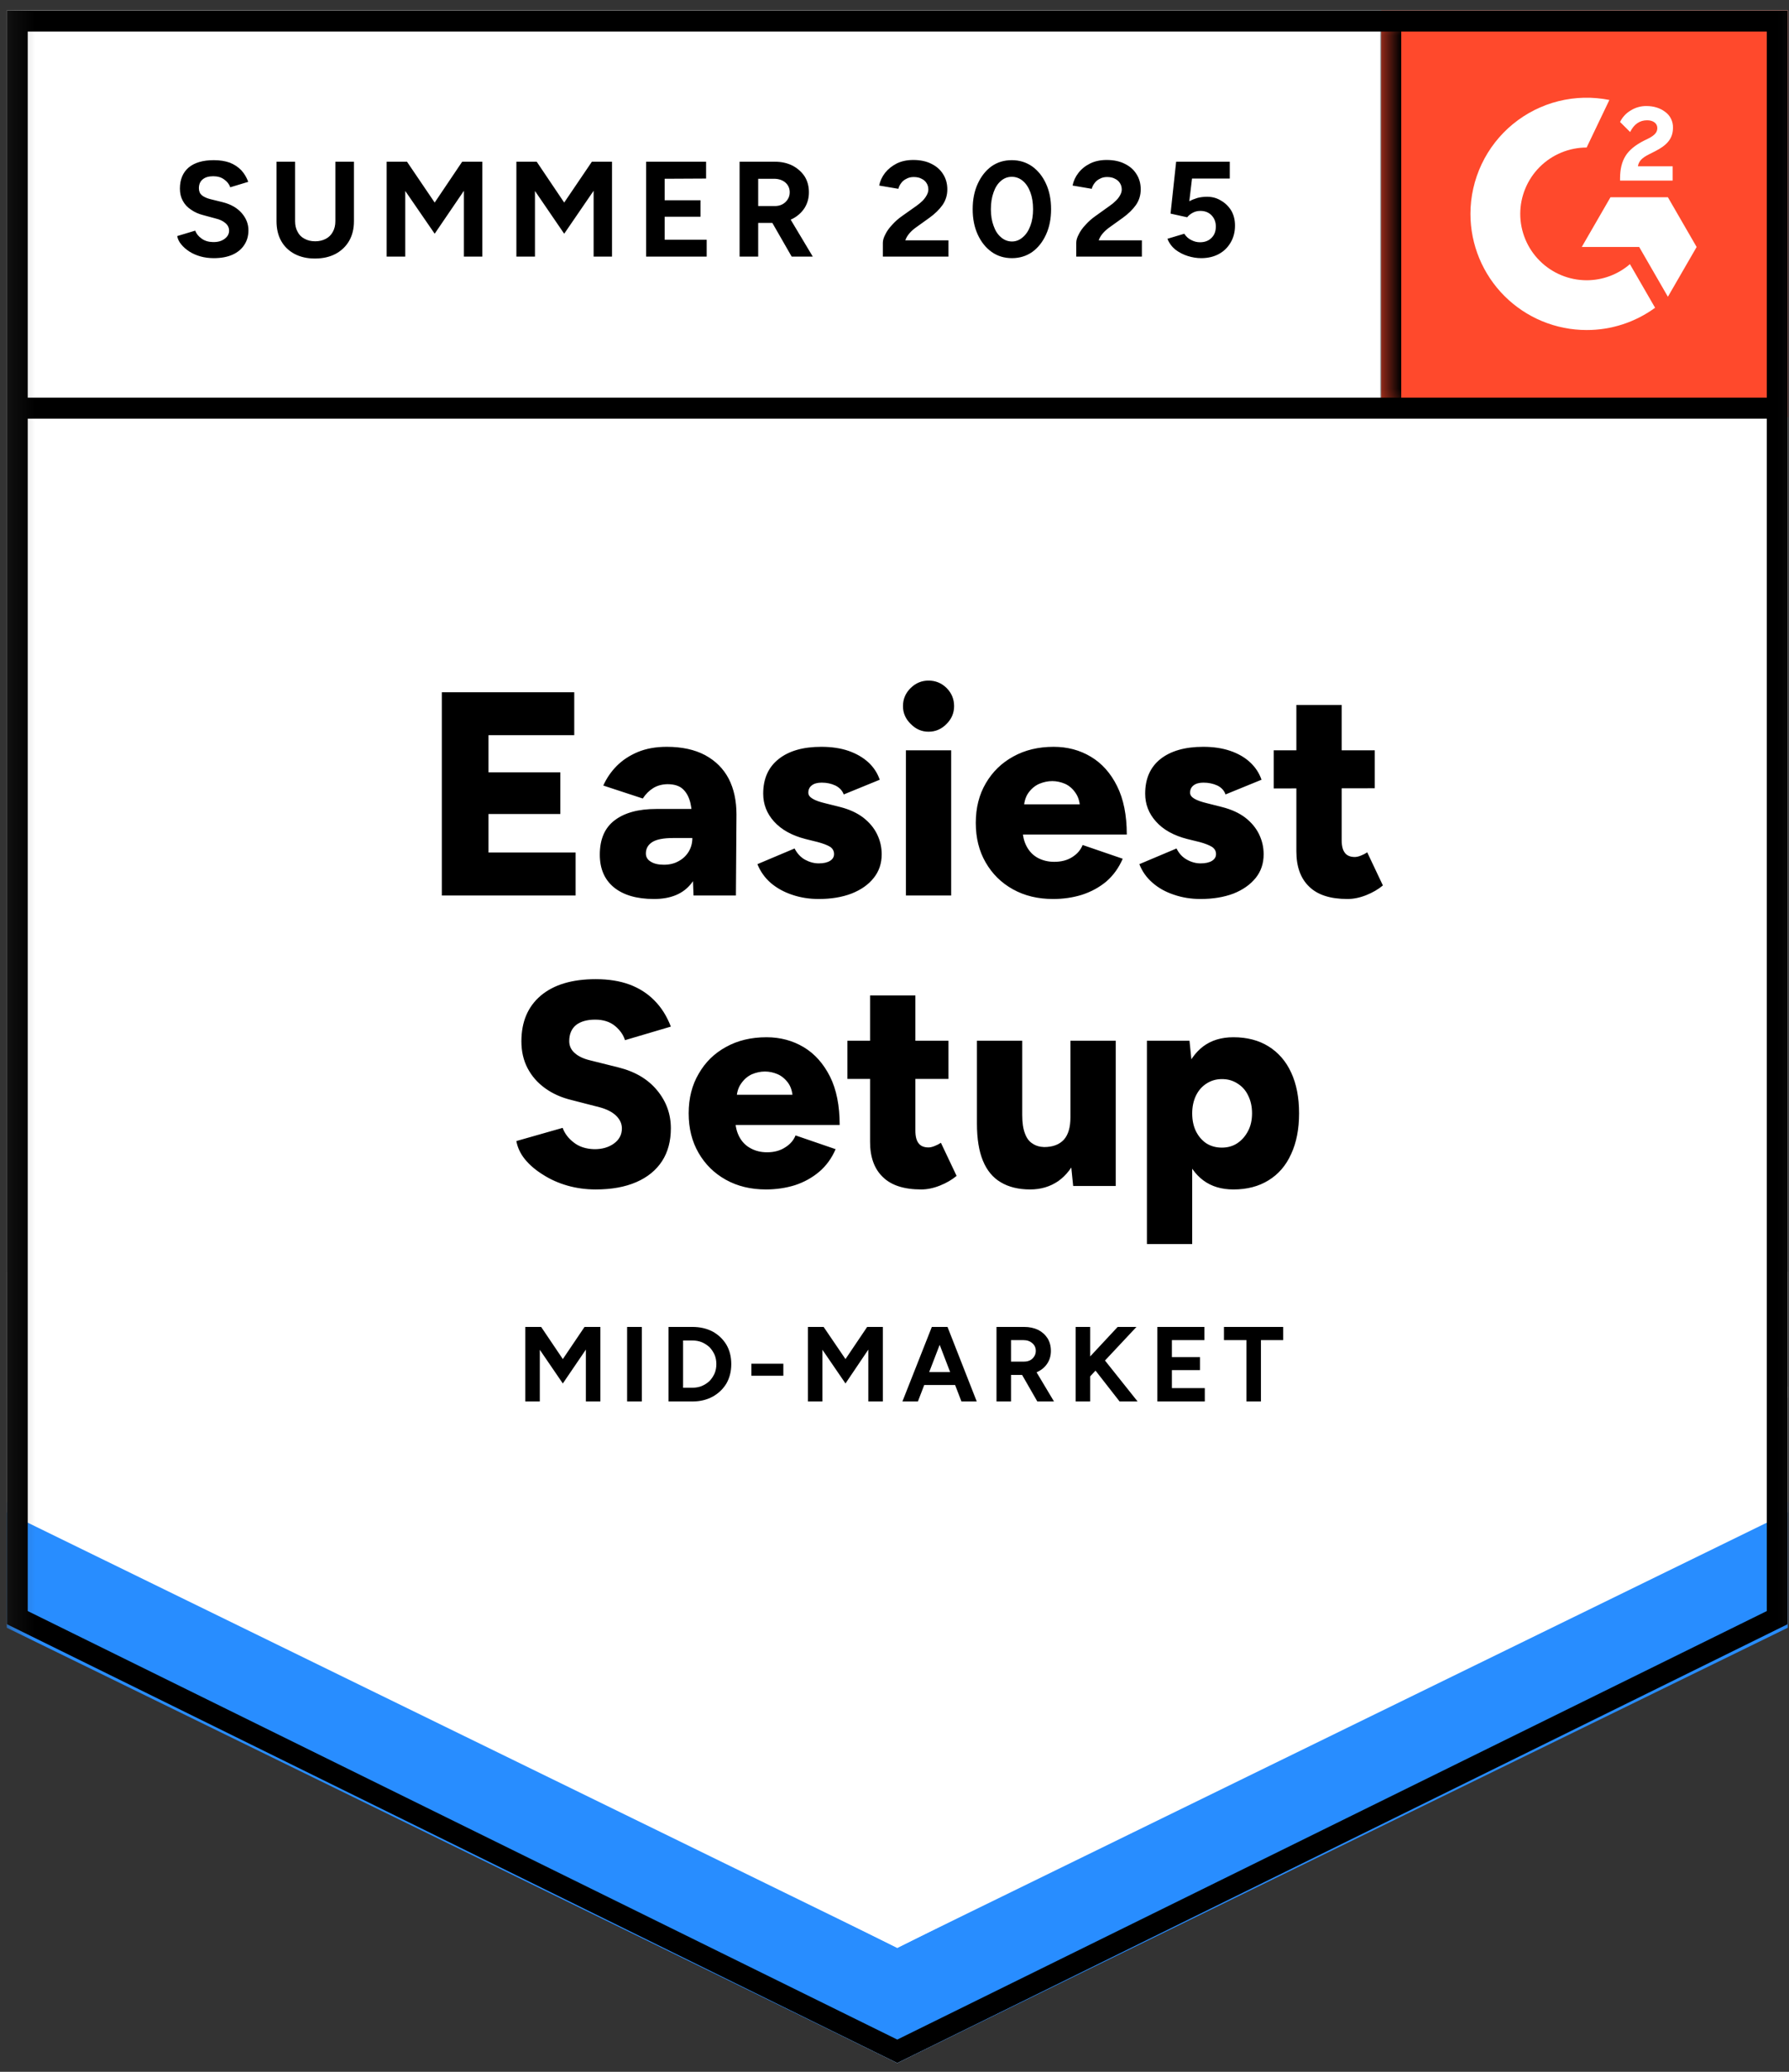 <svg width="76" height="88" viewBox="0 0 76 88" fill="none" xmlns="http://www.w3.org/2000/svg">
<rect x="0" y="0" width="76" height="88" fill="#333333" stroke="none"/>
<g clip-path="url(#clip0_4158_59754)">
<mask id="mask0_4158_59754" style="mask-type:luminance" maskUnits="userSpaceOnUse" x="0" y="0" width="77" height="88">
<path d="M76.743 0H0.257V88H76.743V0Z" fill="white"/>
</mask>
<g mask="url(#mask0_4158_59754)">
<path d="M0.286 68.984L38.118 87.625L75.949 68.984V0.447H0.286V68.984Z" fill="white"/>
<path d="M0.286 68.984L38.118 87.625L75.949 68.984V0.447H0.286V68.984Z" fill="white"/>
<path d="M9.082 10.965C8.879 10.965 8.69 10.94 8.515 10.891C8.339 10.841 8.183 10.773 8.046 10.685C7.903 10.592 7.788 10.49 7.7 10.381C7.607 10.271 7.55 10.153 7.528 10.027L8.292 9.797C8.342 9.928 8.432 10.041 8.564 10.134C8.69 10.227 8.849 10.277 9.041 10.282C9.244 10.287 9.408 10.244 9.534 10.15C9.666 10.057 9.732 9.939 9.732 9.797C9.732 9.671 9.68 9.564 9.575 9.476C9.477 9.388 9.337 9.322 9.156 9.279L8.638 9.139C8.44 9.089 8.268 9.013 8.12 8.909C7.966 8.81 7.848 8.684 7.766 8.53C7.684 8.382 7.643 8.21 7.643 8.012C7.643 7.628 7.766 7.33 8.013 7.116C8.265 6.907 8.621 6.803 9.082 6.803C9.34 6.803 9.567 6.839 9.765 6.91C9.956 6.987 10.118 7.094 10.25 7.231C10.376 7.368 10.475 7.532 10.546 7.724L9.781 7.955C9.737 7.823 9.652 7.713 9.526 7.626C9.405 7.532 9.249 7.486 9.057 7.486C8.865 7.486 8.717 7.53 8.613 7.617C8.504 7.705 8.449 7.831 8.449 7.996C8.449 8.122 8.49 8.22 8.572 8.292C8.66 8.363 8.778 8.418 8.926 8.456L9.46 8.588C9.806 8.676 10.074 8.829 10.266 9.048C10.458 9.268 10.554 9.512 10.554 9.78C10.554 10.016 10.497 10.222 10.381 10.397C10.266 10.578 10.099 10.718 9.88 10.817C9.66 10.915 9.395 10.965 9.082 10.965ZM13.375 10.981C13.046 10.981 12.758 10.915 12.511 10.784C12.265 10.652 12.076 10.469 11.944 10.233C11.812 9.997 11.747 9.717 11.747 9.394V6.869H12.536V9.394C12.536 9.569 12.572 9.72 12.643 9.846C12.709 9.978 12.808 10.076 12.939 10.142C13.065 10.213 13.216 10.249 13.392 10.249C13.562 10.249 13.712 10.213 13.844 10.142C13.97 10.076 14.069 9.978 14.14 9.846C14.211 9.72 14.247 9.569 14.247 9.394V6.869H15.036V9.394C15.036 9.717 14.968 9.997 14.831 10.233C14.694 10.469 14.502 10.652 14.255 10.784C14.008 10.915 13.715 10.981 13.375 10.981ZM16.426 10.899V6.869H17.29L18.466 8.604L19.634 6.869H20.489V10.899H19.708V8.103L18.466 9.928L17.216 8.111V10.899H16.426ZM21.937 10.899V6.869H22.8L23.968 8.604L25.144 6.869H25.999V10.899H25.218V8.103L23.968 9.928L22.726 8.111V10.899H21.937ZM27.447 10.899V6.869H29.996V7.584L28.236 7.593V8.506H29.758V9.205H28.236V10.183H30.021V10.899H27.447ZM31.419 10.899V6.869H32.916C33.196 6.869 33.445 6.924 33.664 7.033C33.884 7.149 34.056 7.302 34.183 7.494C34.303 7.686 34.364 7.911 34.364 8.168C34.364 8.421 34.3 8.645 34.174 8.843C34.043 9.04 33.867 9.194 33.648 9.303C33.423 9.413 33.168 9.468 32.883 9.468H32.209V10.899H31.419ZM33.632 10.899L32.702 9.279L33.303 8.851L34.528 10.899H33.632ZM32.209 8.752H32.916C33.037 8.752 33.144 8.728 33.237 8.678C33.33 8.629 33.404 8.56 33.459 8.473C33.519 8.385 33.549 8.284 33.549 8.168C33.549 7.998 33.486 7.859 33.36 7.749C33.234 7.645 33.072 7.593 32.875 7.593H32.209V8.752ZM37.505 10.899V10.315C37.505 10.205 37.541 10.085 37.612 9.953C37.678 9.816 37.774 9.682 37.9 9.55C38.021 9.413 38.163 9.287 38.328 9.172L38.944 8.736C39.027 8.676 39.106 8.61 39.183 8.538C39.254 8.467 39.315 8.388 39.364 8.3C39.413 8.212 39.438 8.13 39.438 8.053C39.438 7.949 39.413 7.859 39.364 7.782C39.315 7.7 39.243 7.637 39.15 7.593C39.062 7.543 38.95 7.519 38.813 7.519C38.698 7.519 38.596 7.543 38.508 7.593C38.415 7.637 38.341 7.697 38.286 7.774C38.226 7.85 38.185 7.933 38.163 8.02L37.349 7.881C37.387 7.689 37.47 7.51 37.596 7.346C37.727 7.181 37.894 7.047 38.097 6.943C38.3 6.844 38.533 6.795 38.796 6.795C39.098 6.795 39.356 6.85 39.569 6.959C39.783 7.064 39.948 7.209 40.063 7.395C40.184 7.582 40.244 7.798 40.244 8.045C40.244 8.292 40.175 8.514 40.038 8.711C39.901 8.903 39.715 9.084 39.479 9.254L38.928 9.649C38.818 9.725 38.722 9.811 38.64 9.904C38.558 9.997 38.498 10.098 38.459 10.208H40.293V10.899H37.505ZM42.991 10.965C42.662 10.965 42.374 10.877 42.127 10.701C41.875 10.521 41.678 10.274 41.535 9.961C41.392 9.649 41.321 9.29 41.321 8.884C41.321 8.478 41.392 8.119 41.535 7.807C41.678 7.494 41.872 7.247 42.119 7.066C42.366 6.891 42.654 6.803 42.983 6.803C43.306 6.803 43.594 6.891 43.846 7.066C44.098 7.247 44.296 7.494 44.438 7.807C44.581 8.119 44.652 8.478 44.652 8.884C44.652 9.29 44.581 9.649 44.438 9.961C44.296 10.274 44.101 10.521 43.854 10.701C43.602 10.877 43.314 10.965 42.991 10.965ZM42.991 10.257C43.161 10.257 43.314 10.197 43.451 10.076C43.588 9.961 43.695 9.8 43.772 9.591C43.849 9.388 43.887 9.153 43.887 8.884C43.887 8.615 43.849 8.377 43.772 8.168C43.695 7.96 43.588 7.798 43.451 7.683C43.314 7.568 43.158 7.51 42.983 7.51C42.807 7.51 42.654 7.568 42.522 7.683C42.385 7.798 42.281 7.96 42.209 8.168C42.133 8.377 42.094 8.615 42.094 8.884C42.094 9.153 42.133 9.388 42.209 9.591C42.281 9.8 42.385 9.961 42.522 10.076C42.659 10.197 42.815 10.257 42.991 10.257ZM45.721 10.899V10.315C45.721 10.205 45.757 10.085 45.828 9.953C45.894 9.816 45.99 9.682 46.116 9.55C46.237 9.413 46.379 9.287 46.544 9.172L47.152 8.736C47.24 8.676 47.319 8.61 47.391 8.538C47.468 8.467 47.531 8.388 47.58 8.3C47.629 8.212 47.654 8.13 47.654 8.053C47.654 7.949 47.629 7.859 47.58 7.782C47.531 7.7 47.459 7.637 47.366 7.593C47.278 7.543 47.166 7.519 47.029 7.519C46.914 7.519 46.812 7.543 46.725 7.593C46.631 7.637 46.557 7.697 46.502 7.774C46.442 7.85 46.401 7.933 46.379 8.02L45.565 7.881C45.603 7.689 45.686 7.51 45.812 7.346C45.938 7.181 46.105 7.047 46.313 6.943C46.516 6.844 46.749 6.795 47.013 6.795C47.314 6.795 47.572 6.85 47.785 6.959C47.999 7.064 48.164 7.209 48.279 7.395C48.4 7.582 48.46 7.798 48.46 8.045C48.46 8.292 48.391 8.514 48.254 8.711C48.117 8.903 47.931 9.084 47.695 9.254L47.144 9.649C47.034 9.725 46.938 9.811 46.856 9.904C46.774 9.997 46.714 10.098 46.675 10.208H48.509V10.899H45.721ZM51.026 10.965C50.84 10.965 50.65 10.934 50.458 10.874C50.267 10.814 50.091 10.723 49.932 10.603C49.779 10.477 49.666 10.323 49.595 10.142L50.31 9.928C50.393 10.054 50.494 10.145 50.615 10.2C50.73 10.26 50.85 10.29 50.977 10.29C51.179 10.29 51.341 10.23 51.462 10.109C51.588 9.989 51.651 9.827 51.651 9.624C51.651 9.432 51.591 9.273 51.47 9.147C51.349 9.021 51.19 8.958 50.993 8.958C50.872 8.958 50.763 8.985 50.664 9.04C50.565 9.095 50.489 9.158 50.434 9.229L49.727 9.073L49.965 6.869H52.243V7.584H50.639L50.524 8.547C50.628 8.492 50.744 8.445 50.87 8.407C50.996 8.374 51.133 8.358 51.281 8.358C51.5 8.358 51.698 8.412 51.873 8.522C52.054 8.626 52.199 8.769 52.309 8.95C52.413 9.131 52.465 9.342 52.465 9.583C52.465 9.857 52.402 10.098 52.276 10.307C52.155 10.515 51.988 10.677 51.774 10.792C51.56 10.907 51.311 10.965 51.026 10.965Z" fill="black"/>
<path d="M18.77 38.037V29.402H24.395V31.227H20.752V32.806H23.803V34.575H20.752V36.211H24.453V38.037H18.77ZM29.462 38.037L29.412 36.705V34.969C29.412 34.641 29.385 34.353 29.33 34.106C29.27 33.859 29.166 33.665 29.017 33.522C28.869 33.38 28.647 33.308 28.351 33.308C28.121 33.314 27.921 33.368 27.751 33.473C27.576 33.582 27.427 33.73 27.307 33.917L25.629 33.366C25.766 33.059 25.955 32.782 26.197 32.535C26.443 32.288 26.742 32.091 27.093 31.943C27.449 31.795 27.861 31.721 28.327 31.721C28.968 31.721 29.511 31.839 29.955 32.075C30.399 32.316 30.734 32.65 30.958 33.078C31.178 33.506 31.287 34.013 31.287 34.599L31.263 38.037H29.462ZM27.784 38.185C27.055 38.185 26.487 38.021 26.081 37.692C25.681 37.363 25.481 36.9 25.481 36.302C25.481 35.649 25.689 35.164 26.106 34.846C26.528 34.523 27.118 34.361 27.874 34.361H29.56V35.595H28.598C28.187 35.595 27.891 35.652 27.71 35.767C27.529 35.882 27.438 36.044 27.438 36.252C27.438 36.401 27.507 36.516 27.644 36.598C27.781 36.686 27.968 36.73 28.203 36.73C28.445 36.73 28.656 36.678 28.837 36.573C29.017 36.475 29.16 36.337 29.264 36.162C29.363 35.992 29.412 35.803 29.412 35.595H29.898C29.898 36.417 29.725 37.056 29.379 37.511C29.034 37.96 28.502 38.185 27.784 38.185ZM34.783 38.185C34.377 38.185 33.999 38.125 33.648 38.004C33.302 37.889 33.001 37.722 32.743 37.503C32.491 37.283 32.302 37.017 32.176 36.705L33.755 36.039C33.864 36.252 34.012 36.411 34.199 36.516C34.391 36.62 34.585 36.672 34.783 36.672C34.986 36.672 35.145 36.636 35.26 36.565C35.375 36.494 35.432 36.398 35.432 36.277C35.432 36.146 35.375 36.041 35.26 35.965C35.139 35.893 34.966 35.828 34.742 35.767L34.215 35.636C33.64 35.488 33.195 35.241 32.883 34.895C32.576 34.556 32.422 34.161 32.422 33.711C32.422 33.075 32.642 32.584 33.08 32.239C33.514 31.894 34.117 31.721 34.89 31.721C35.328 31.721 35.715 31.779 36.049 31.894C36.378 32.009 36.658 32.17 36.888 32.379C37.113 32.587 37.275 32.834 37.373 33.119L35.844 33.744C35.783 33.58 35.665 33.453 35.49 33.366C35.315 33.283 35.12 33.242 34.906 33.242C34.725 33.242 34.585 33.281 34.487 33.358C34.388 33.434 34.339 33.538 34.339 33.67C34.339 33.769 34.399 33.854 34.52 33.925C34.635 33.996 34.807 34.059 35.038 34.114L35.696 34.279C36.08 34.377 36.403 34.525 36.666 34.723C36.929 34.926 37.127 35.161 37.258 35.43C37.39 35.699 37.456 35.984 37.456 36.285C37.456 36.675 37.343 37.009 37.118 37.289C36.894 37.574 36.578 37.796 36.173 37.955C35.772 38.108 35.309 38.185 34.783 38.185ZM38.484 38.037V31.869H40.408V38.037H38.484ZM39.446 31.079C39.155 31.079 38.903 30.97 38.689 30.75C38.47 30.537 38.36 30.284 38.36 29.994C38.36 29.692 38.47 29.435 38.689 29.221C38.903 29.012 39.155 28.908 39.446 28.908C39.742 28.908 39.997 29.012 40.211 29.221C40.425 29.435 40.532 29.692 40.532 29.994C40.532 30.284 40.425 30.537 40.211 30.75C39.997 30.97 39.742 31.079 39.446 31.079ZM44.734 38.185C44.093 38.185 43.525 38.048 43.032 37.774C42.538 37.5 42.152 37.119 41.872 36.631C41.592 36.148 41.453 35.589 41.453 34.953C41.453 34.312 41.595 33.75 41.88 33.267C42.165 32.779 42.555 32.401 43.048 32.132C43.542 31.858 44.112 31.721 44.759 31.721C45.345 31.721 45.872 31.861 46.338 32.14C46.809 32.42 47.182 32.837 47.456 33.39C47.73 33.939 47.868 34.624 47.868 35.447H43.229L43.443 35.216C43.443 35.496 43.501 35.743 43.616 35.956C43.731 36.17 43.89 36.332 44.093 36.442C44.301 36.551 44.531 36.606 44.783 36.606C45.09 36.606 45.348 36.538 45.557 36.401C45.765 36.269 45.91 36.099 45.992 35.891L47.695 36.475C47.53 36.858 47.3 37.179 47.004 37.437C46.703 37.689 46.357 37.878 45.968 38.004C45.584 38.125 45.173 38.185 44.734 38.185ZM43.492 34.41L43.295 34.163H46.058L45.886 34.41C45.886 34.109 45.822 33.867 45.696 33.687C45.576 33.506 45.425 33.374 45.244 33.292C45.063 33.215 44.882 33.177 44.701 33.177C44.52 33.177 44.337 33.215 44.15 33.292C43.964 33.374 43.807 33.506 43.681 33.687C43.555 33.867 43.492 34.109 43.492 34.41ZM51.001 38.185C50.601 38.185 50.225 38.125 49.874 38.004C49.523 37.889 49.222 37.722 48.97 37.503C48.712 37.283 48.523 37.017 48.402 36.705L49.981 36.039C50.085 36.252 50.233 36.411 50.425 36.516C50.612 36.62 50.804 36.672 51.001 36.672C51.209 36.672 51.371 36.636 51.486 36.565C51.601 36.494 51.659 36.398 51.659 36.277C51.659 36.146 51.599 36.041 51.478 35.965C51.357 35.893 51.188 35.828 50.968 35.767L50.434 35.636C49.858 35.488 49.416 35.241 49.109 34.895C48.802 34.556 48.649 34.161 48.649 33.711C48.649 33.075 48.865 32.584 49.299 32.239C49.737 31.894 50.343 31.721 51.116 31.721C51.549 31.721 51.933 31.779 52.268 31.894C52.602 32.009 52.882 32.17 53.106 32.379C53.331 32.587 53.493 32.834 53.592 33.119L52.062 33.744C52.007 33.58 51.892 33.453 51.717 33.366C51.536 33.283 51.338 33.242 51.124 33.242C50.944 33.242 50.804 33.281 50.705 33.358C50.606 33.434 50.557 33.538 50.557 33.67C50.557 33.769 50.617 33.854 50.738 33.925C50.858 33.996 51.034 34.059 51.264 34.114L51.914 34.279C52.303 34.377 52.63 34.525 52.893 34.723C53.156 34.926 53.353 35.161 53.485 35.43C53.616 35.699 53.682 35.984 53.682 36.285C53.682 36.675 53.57 37.009 53.345 37.289C53.115 37.574 52.8 37.796 52.399 37.955C51.993 38.108 51.527 38.185 51.001 38.185ZM57.243 38.185C56.514 38.185 55.971 38.01 55.615 37.659C55.253 37.313 55.072 36.815 55.072 36.162V29.945H56.997V35.685C56.997 35.932 57.043 36.113 57.136 36.228C57.224 36.343 57.364 36.401 57.556 36.401C57.627 36.401 57.712 36.381 57.811 36.343C57.91 36.305 58 36.258 58.082 36.203L58.748 37.609C58.551 37.774 58.315 37.911 58.041 38.021C57.767 38.13 57.501 38.185 57.243 38.185ZM54.11 33.489V31.869H58.403V33.481L54.11 33.489ZM25.308 50.522C24.886 50.522 24.483 50.467 24.099 50.357C23.721 50.248 23.378 50.094 23.071 49.897C22.759 49.705 22.504 49.488 22.306 49.247C22.109 49.006 21.986 48.745 21.936 48.466L23.902 47.906C23.99 48.148 24.149 48.356 24.379 48.531C24.604 48.707 24.889 48.8 25.234 48.811C25.569 48.816 25.851 48.737 26.081 48.572C26.306 48.408 26.419 48.194 26.419 47.931C26.419 47.728 26.336 47.547 26.172 47.388C26.013 47.235 25.785 47.117 25.489 47.035L24.272 46.722C23.844 46.618 23.472 46.451 23.154 46.22C22.835 45.99 22.589 45.708 22.413 45.373C22.238 45.039 22.15 44.658 22.15 44.23C22.15 43.402 22.424 42.755 22.973 42.289C23.526 41.823 24.305 41.59 25.308 41.59C25.857 41.59 26.336 41.667 26.748 41.82C27.159 41.974 27.51 42.199 27.8 42.495C28.096 42.791 28.329 43.161 28.499 43.605L26.55 44.181C26.484 43.961 26.345 43.761 26.131 43.58C25.911 43.399 25.629 43.309 25.284 43.309C24.938 43.309 24.667 43.386 24.47 43.539C24.278 43.698 24.182 43.926 24.182 44.222C24.182 44.425 24.261 44.595 24.42 44.732C24.574 44.869 24.788 44.97 25.062 45.036L26.279 45.34C26.981 45.516 27.526 45.839 27.915 46.311C28.305 46.782 28.499 47.32 28.499 47.923C28.499 48.466 28.376 48.929 28.129 49.313C27.877 49.702 27.512 50.001 27.035 50.209C26.558 50.417 25.983 50.522 25.308 50.522ZM32.538 50.522C31.896 50.522 31.328 50.385 30.835 50.11C30.342 49.836 29.955 49.455 29.675 48.967C29.396 48.485 29.256 47.925 29.256 47.289C29.256 46.648 29.398 46.086 29.684 45.603C29.963 45.116 30.35 44.737 30.843 44.469C31.337 44.194 31.91 44.057 32.562 44.057C33.143 44.057 33.67 44.197 34.141 44.477C34.607 44.756 34.98 45.173 35.26 45.727C35.534 46.275 35.671 46.961 35.671 47.783H31.032L31.238 47.553C31.238 47.832 31.296 48.079 31.411 48.293C31.526 48.507 31.688 48.669 31.896 48.778C32.099 48.888 32.329 48.943 32.587 48.943C32.888 48.943 33.143 48.874 33.352 48.737C33.566 48.605 33.714 48.435 33.796 48.227L35.498 48.811C35.334 49.195 35.101 49.516 34.799 49.773C34.498 50.026 34.155 50.215 33.771 50.341C33.382 50.461 32.971 50.522 32.538 50.522ZM31.287 46.747L31.09 46.5H33.853L33.681 46.747C33.681 46.445 33.62 46.204 33.5 46.023C33.374 45.842 33.22 45.71 33.039 45.628C32.858 45.551 32.677 45.513 32.496 45.513C32.315 45.513 32.132 45.551 31.945 45.628C31.764 45.71 31.611 45.842 31.485 46.023C31.353 46.204 31.287 46.445 31.287 46.747ZM39.133 50.522C38.404 50.522 37.861 50.346 37.505 49.995C37.143 49.65 36.962 49.151 36.962 48.498V42.281H38.887V48.022C38.887 48.268 38.933 48.449 39.026 48.564C39.114 48.679 39.254 48.737 39.446 48.737C39.517 48.737 39.602 48.718 39.701 48.679C39.8 48.641 39.89 48.594 39.972 48.54L40.638 49.946C40.441 50.11 40.205 50.248 39.931 50.357C39.657 50.467 39.391 50.522 39.133 50.522ZM36 45.826V44.205H40.293V45.826H36ZM45.59 50.374L45.474 49.239V44.205H47.399V50.374H45.59ZM41.502 47.364V44.205H43.426V47.364H41.502ZM43.426 47.364C43.426 47.687 43.465 47.947 43.542 48.145C43.613 48.342 43.72 48.485 43.862 48.572C43.999 48.666 44.164 48.715 44.356 48.721C44.723 48.721 45.003 48.616 45.195 48.408C45.381 48.2 45.474 47.884 45.474 47.462H46.058C46.058 48.115 45.96 48.669 45.762 49.123C45.565 49.579 45.296 49.927 44.956 50.168C44.611 50.404 44.213 50.522 43.764 50.522C43.27 50.522 42.853 50.42 42.514 50.217C42.179 50.02 41.927 49.716 41.757 49.304C41.587 48.893 41.502 48.367 41.502 47.725V47.364H43.426ZM48.723 52.841V44.205H50.532L50.647 45.34V52.841H48.723ZM52.399 50.522C51.889 50.522 51.462 50.393 51.116 50.135C50.771 49.877 50.51 49.505 50.335 49.017C50.165 48.534 50.08 47.958 50.08 47.289C50.08 46.615 50.165 46.037 50.335 45.554C50.51 45.077 50.771 44.707 51.116 44.444C51.462 44.186 51.889 44.057 52.399 44.057C52.975 44.057 53.471 44.186 53.888 44.444C54.31 44.707 54.631 45.077 54.85 45.554C55.075 46.037 55.187 46.615 55.187 47.289C55.187 47.958 55.075 48.534 54.85 49.017C54.631 49.505 54.31 49.877 53.888 50.135C53.471 50.393 52.975 50.522 52.399 50.522ZM51.906 48.745C52.152 48.745 52.369 48.685 52.555 48.564C52.747 48.438 52.901 48.266 53.016 48.046C53.131 47.832 53.189 47.58 53.189 47.289C53.189 47.004 53.134 46.752 53.024 46.533C52.92 46.313 52.769 46.144 52.572 46.023C52.38 45.897 52.161 45.834 51.914 45.834C51.667 45.834 51.448 45.897 51.256 46.023C51.064 46.144 50.913 46.316 50.804 46.541C50.7 46.76 50.647 47.01 50.647 47.289C50.647 47.58 50.7 47.832 50.804 48.046C50.913 48.266 51.061 48.438 51.248 48.564C51.44 48.685 51.659 48.745 51.906 48.745Z" fill="black"/>
<path d="M22.315 59.528V56.361H22.989L23.91 57.727L24.832 56.361H25.506V59.528H24.889V57.324L23.91 58.763L22.932 57.332V59.528H22.315ZM26.641 59.528V56.361H27.266V59.528H26.641ZM28.401 59.528V56.361H29.413C29.736 56.361 30.024 56.427 30.276 56.559C30.523 56.696 30.717 56.882 30.86 57.118C30.997 57.354 31.066 57.628 31.066 57.94C31.066 58.248 30.997 58.522 30.86 58.763C30.717 58.999 30.523 59.185 30.276 59.322C30.024 59.459 29.736 59.528 29.413 59.528H28.401ZM29.018 58.944H29.413C29.561 58.944 29.695 58.919 29.816 58.87C29.942 58.815 30.051 58.744 30.145 58.656C30.232 58.563 30.303 58.456 30.358 58.335C30.408 58.215 30.432 58.083 30.432 57.94C30.432 57.798 30.408 57.666 30.358 57.546C30.303 57.425 30.232 57.318 30.145 57.225C30.051 57.137 29.942 57.066 29.816 57.011C29.695 56.962 29.561 56.937 29.413 56.937H29.018V58.944ZM31.921 58.434V57.924H33.278V58.434H31.921ZM34.322 59.528V56.361H34.989L35.918 57.727L36.839 56.361H37.505V59.528H36.888V57.324L35.918 58.763L34.939 57.332V59.528H34.322ZM40.844 59.528L39.627 56.361H40.252L41.494 59.528H40.844ZM38.336 59.528L39.586 56.361H40.211L38.994 59.528H38.336ZM38.928 58.829V58.278H40.91V58.829H38.928ZM42.333 59.528V56.361H43.509C43.728 56.361 43.926 56.403 44.101 56.485C44.271 56.572 44.405 56.693 44.504 56.847C44.597 57 44.644 57.178 44.644 57.381C44.644 57.578 44.595 57.754 44.496 57.907C44.392 58.067 44.252 58.187 44.076 58.269C43.906 58.357 43.709 58.401 43.484 58.401H42.95V59.528H42.333ZM44.068 59.528L43.336 58.253L43.813 57.916L44.776 59.528H44.068ZM42.95 57.834H43.509C43.602 57.834 43.687 57.814 43.764 57.776C43.835 57.738 43.893 57.683 43.937 57.611C43.98 57.546 44.002 57.469 44.002 57.381C44.002 57.244 43.953 57.134 43.854 57.052C43.756 56.965 43.63 56.921 43.476 56.921H42.95V57.834ZM46.067 58.722L46.001 57.949L47.481 56.361H48.279L46.067 58.722ZM45.697 59.528V56.361H46.313V59.528H45.697ZM47.563 59.528L46.305 57.916L46.749 57.546L48.328 59.528H47.563ZM49.167 59.528V56.361H51.166V56.921H49.784V57.644H50.977V58.195H49.784V58.96H51.182V59.528H49.167ZM52.95 59.528V56.921H51.996V56.361H54.513V56.921H53.567V59.528H52.95Z" fill="black"/>
<path d="M58.678 0.447H75.95V17.718H58.678V0.447Z" fill="#FF492C"/>
<mask id="mask1_4158_59754" style="mask-type:luminance" maskUnits="userSpaceOnUse" x="58" y="0" width="18" height="18">
<path d="M58.678 0.447H75.95V17.718H58.678V0.447Z" fill="white"/>
</mask>
<g mask="url(#mask1_4158_59754)">
<path fill-rule="evenodd" clip-rule="evenodd" d="M71.057 7.062H69.581C69.622 6.831 69.764 6.702 70.053 6.555L70.326 6.417C70.812 6.168 71.071 5.887 71.071 5.43C71.076 5.298 71.048 5.166 70.989 5.047C70.931 4.928 70.844 4.826 70.736 4.749C70.517 4.585 70.25 4.504 69.942 4.504C69.704 4.501 69.47 4.568 69.269 4.696C69.076 4.81 68.921 4.979 68.823 5.181L69.251 5.608C69.416 5.274 69.657 5.109 69.974 5.109C70.241 5.109 70.406 5.247 70.406 5.438C70.406 5.599 70.326 5.732 70.018 5.887L69.844 5.972C69.465 6.164 69.202 6.382 69.051 6.63C68.899 6.875 68.823 7.191 68.823 7.569V7.671H71.057V7.063V7.062ZM70.855 8.378H68.416L67.196 10.491H69.636L70.855 12.605L72.076 10.491L70.855 8.378Z" fill="white"/>
<path fill-rule="evenodd" clip-rule="evenodd" d="M67.403 11.904C66.656 11.903 65.939 11.606 65.41 11.077C64.881 10.549 64.584 9.832 64.583 9.085C64.584 8.337 64.882 7.62 65.41 7.092C65.939 6.564 66.656 6.267 67.403 6.266L68.369 4.246C67.653 4.103 66.915 4.121 66.206 4.297C65.498 4.474 64.838 4.806 64.273 5.269C63.709 5.732 63.254 6.314 62.942 6.974C62.63 7.634 62.467 8.355 62.467 9.085C62.467 9.733 62.595 10.374 62.843 10.973C63.092 11.572 63.455 12.116 63.913 12.574C64.372 13.032 64.916 13.395 65.515 13.643C66.114 13.891 66.755 14.018 67.403 14.018C68.448 14.02 69.467 13.689 70.311 13.072L69.242 11.22C68.731 11.661 68.079 11.904 67.403 11.904Z" fill="white"/>
<path d="M59.081 0.996V17.336" stroke="black" stroke-width="0.892"/>
</g>
<path d="M0.286 69.137V63.791L38.118 82.741L75.949 63.791V69.137L38.118 87.625L0.286 69.137Z" fill="#288DFF"/>
<path d="M0.286 64.24V58.895L38.118 77.845L75.949 58.895V64.24L38.118 82.729L0.286 64.24Z" fill="white"/>
<path d="M0.286 59.359V54.014L38.118 72.965L75.949 54.014V59.359L38.118 77.848L0.286 59.359Z" fill="white"/>
<path d="M75.6 17.337H0.8M75.503 68.707L38.118 87.128L0.732 68.707V0.895H75.503V68.707Z" stroke="black" stroke-width="0.892"/>
</g>
</g>
<defs>
<clipPath id="clip0_4158_59754">
<rect width="76" height="88" fill="white"/>
</clipPath>
</defs>
</svg>
